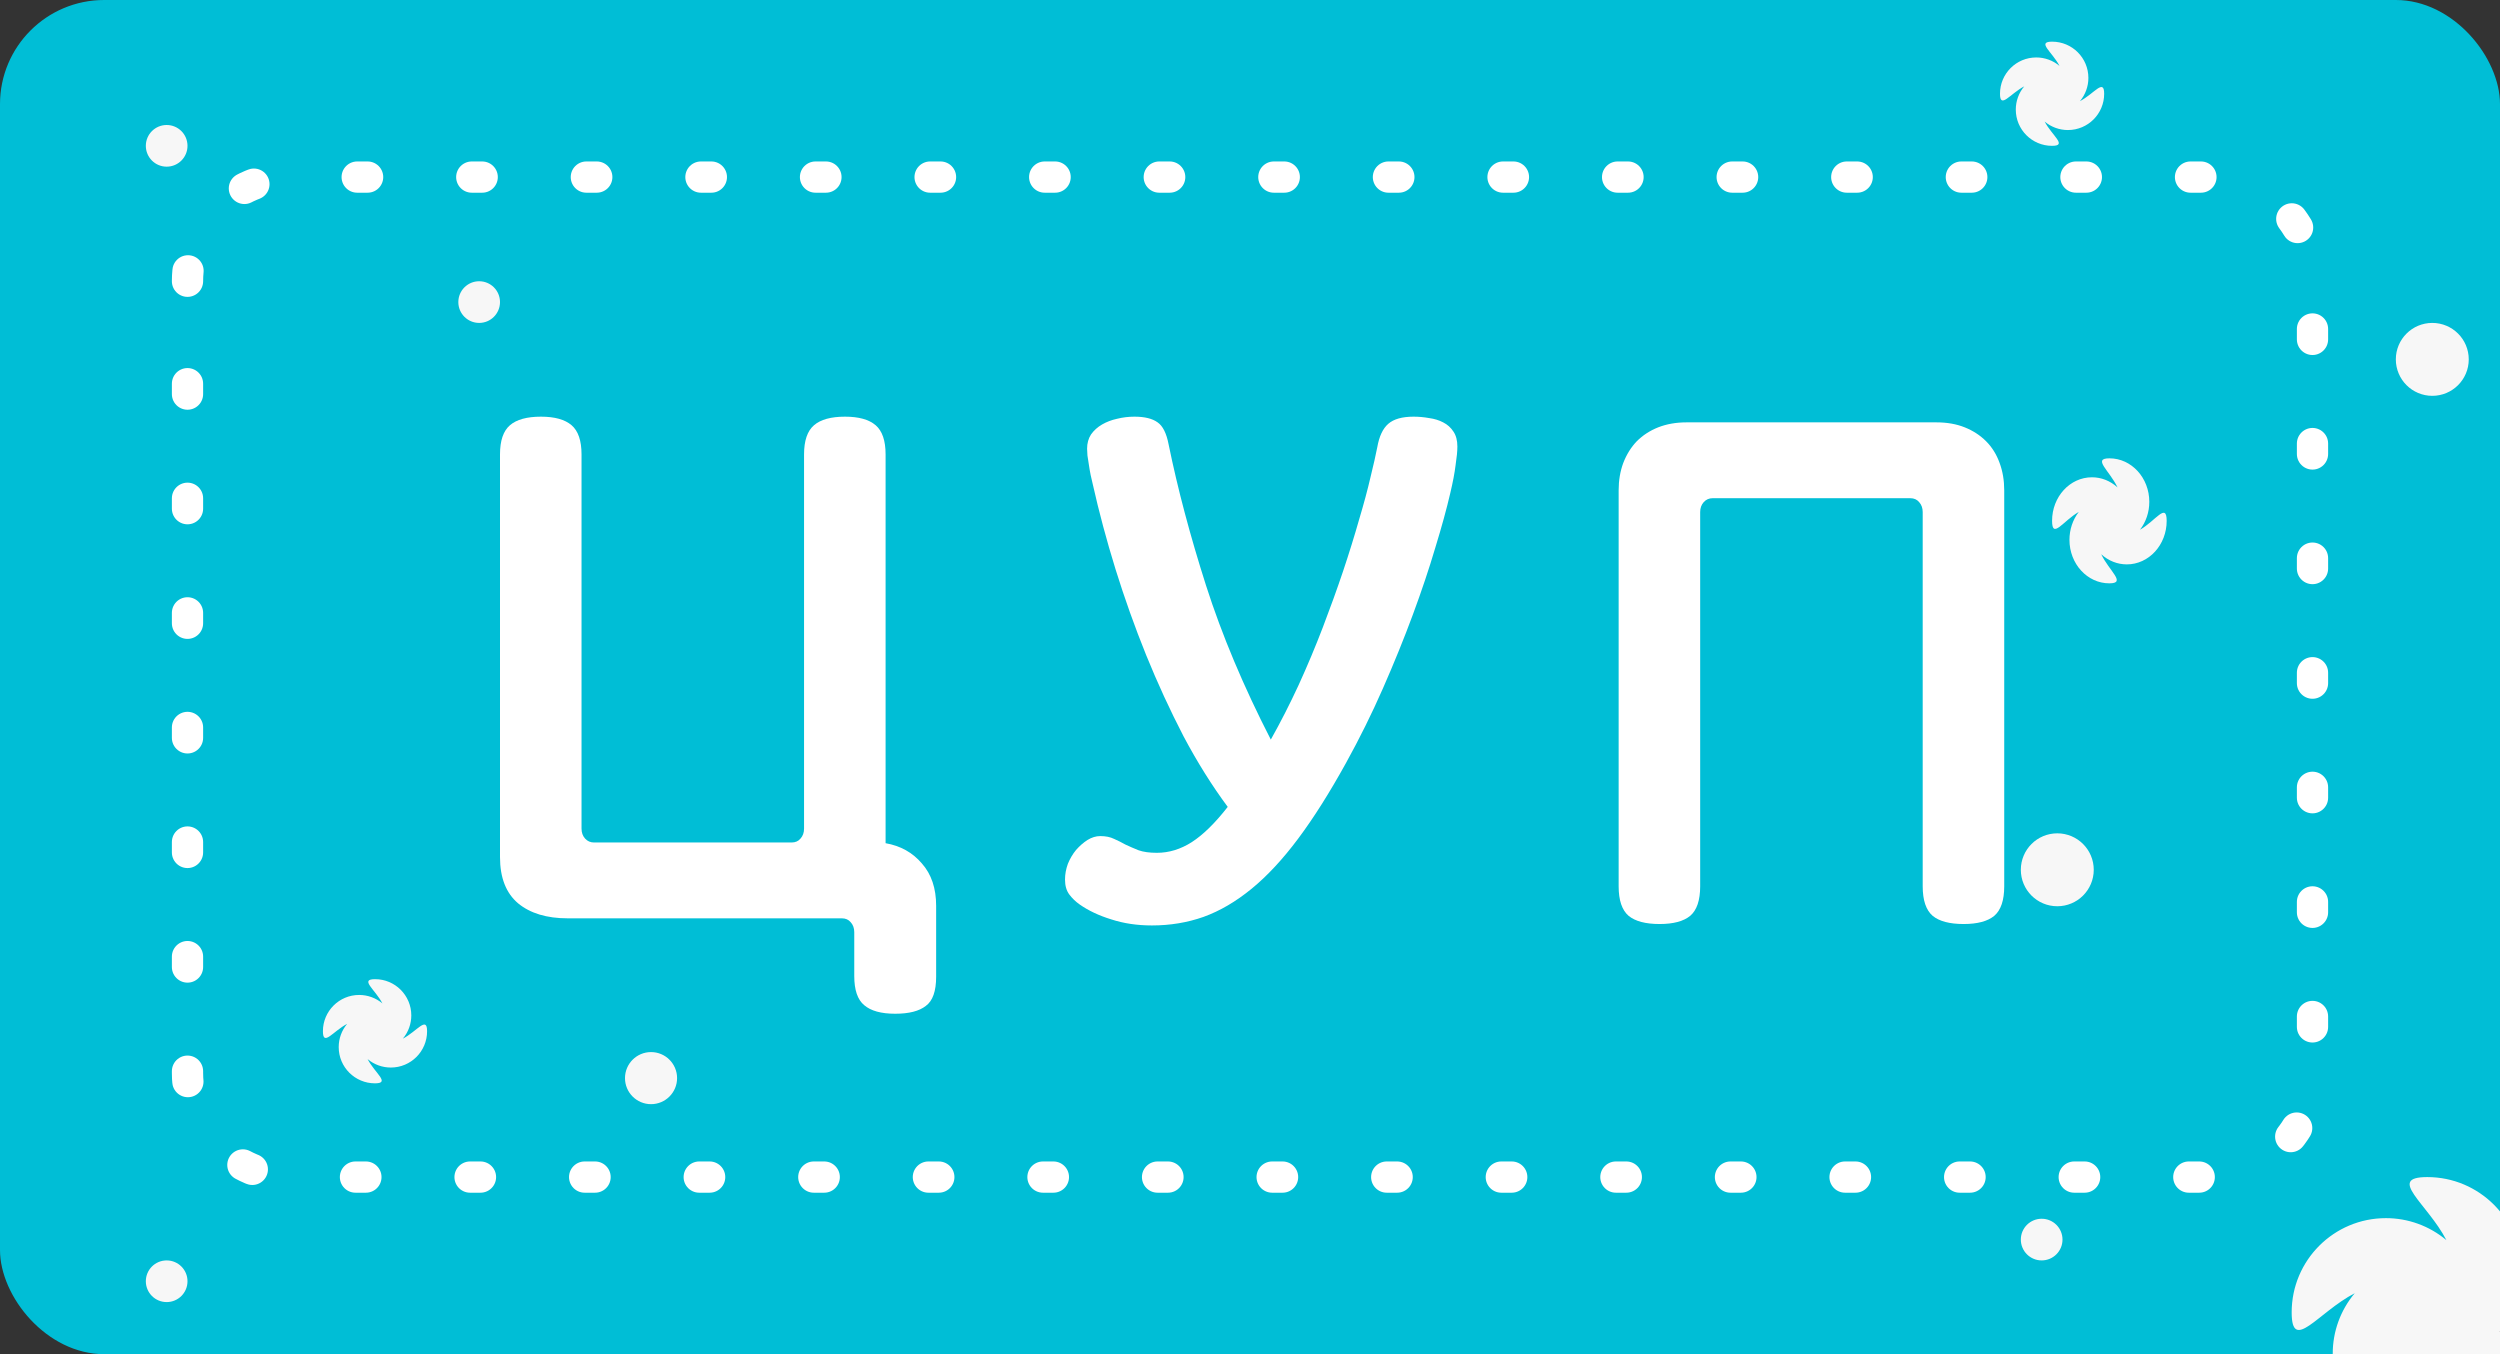 <?xml version="1.0" encoding="UTF-8"?> <svg xmlns="http://www.w3.org/2000/svg" width="240" height="130" viewBox="0 0 240 130" fill="none"><rect x="0" y="0" width="240" height="130" fill="#333333" stroke="none"/> <g clip-path="url(#clip0_677_1525)"> <rect width="240" height="130" rx="10" fill="#00BED6"></rect> <path d="M89.87 93.765C89.87 95.155 89.54 96.089 88.879 96.567C88.241 97.069 87.261 97.319 85.939 97.319C84.595 97.319 83.604 97.046 82.966 96.499C82.328 95.975 82.009 95.041 82.009 93.696V89.492C82.009 89.105 81.895 88.786 81.667 88.535C81.462 88.284 81.177 88.159 80.812 88.159H54.494C52.489 88.159 50.905 87.681 49.743 86.724C48.581 85.744 48 84.263 48 82.28V43.623C48 42.301 48.319 41.367 48.957 40.82C49.595 40.273 50.586 40 51.931 40C53.252 40 54.232 40.273 54.87 40.82C55.508 41.367 55.827 42.301 55.827 43.623V79.546C55.827 79.933 55.941 80.252 56.169 80.503C56.397 80.754 56.682 80.879 57.023 80.879H75.993C76.358 80.879 76.643 80.754 76.848 80.503C77.076 80.252 77.189 79.933 77.189 79.546V43.623C77.189 42.301 77.508 41.367 78.147 40.82C78.784 40.273 79.776 40 81.12 40C82.442 40 83.421 40.273 84.06 40.82C84.698 41.367 85.017 42.301 85.017 43.623V80.947C86.452 81.198 87.614 81.847 88.503 82.895C89.414 83.921 89.87 85.277 89.87 86.963V93.765Z" fill="white"></path> <path d="M139.908 42.871C139.908 43.304 139.851 43.897 139.737 44.648C139.646 45.4 139.475 46.3 139.224 47.349C138.882 48.83 138.404 50.573 137.789 52.578C137.196 54.583 136.478 56.725 135.635 59.004C134.792 61.283 133.835 63.641 132.764 66.079C131.693 68.517 130.508 70.91 129.21 73.257C127.637 76.105 126.111 78.52 124.629 80.503C123.148 82.485 121.656 84.092 120.152 85.322C118.648 86.553 117.11 87.453 115.538 88.022C113.988 88.569 112.336 88.843 110.582 88.843C109.169 88.843 107.87 88.649 106.685 88.262C105.5 87.897 104.486 87.419 103.643 86.826C103.256 86.553 102.925 86.234 102.652 85.869C102.379 85.505 102.242 85.026 102.242 84.434C102.242 83.932 102.333 83.431 102.515 82.93C102.72 82.428 102.982 81.984 103.301 81.597C103.643 81.209 104.008 80.89 104.395 80.64C104.805 80.389 105.215 80.264 105.626 80.264C106.15 80.264 106.594 80.355 106.959 80.537C107.323 80.697 107.688 80.879 108.052 81.084C108.44 81.266 108.861 81.449 109.317 81.631C109.773 81.79 110.354 81.87 111.06 81.87C112.222 81.87 113.339 81.528 114.41 80.845C115.504 80.138 116.654 79.01 117.862 77.461C116.358 75.433 114.945 73.177 113.624 70.693C112.325 68.187 111.129 65.589 110.035 62.9C108.941 60.189 107.961 57.443 107.095 54.663C106.229 51.86 105.5 49.137 104.908 46.494C104.839 46.221 104.771 45.925 104.703 45.605C104.634 45.264 104.577 44.933 104.532 44.614C104.486 44.295 104.441 43.999 104.395 43.726C104.372 43.452 104.361 43.236 104.361 43.076C104.361 42.552 104.486 42.096 104.737 41.709C105.01 41.322 105.364 41.003 105.796 40.752C106.229 40.501 106.708 40.319 107.232 40.205C107.779 40.068 108.337 40 108.907 40C109.887 40 110.627 40.182 111.129 40.547C111.63 40.889 111.983 41.595 112.188 42.666C113.054 46.904 114.25 51.416 115.777 56.201C117.304 60.964 119.377 65.897 121.998 71.001C122.932 69.338 123.821 67.594 124.664 65.772C125.507 63.926 126.282 62.08 126.988 60.234C127.694 58.389 128.344 56.589 128.936 54.834C129.529 53.057 130.041 51.405 130.474 49.878C130.93 48.351 131.295 46.995 131.568 45.81C131.864 44.603 132.081 43.646 132.217 42.94C132.4 41.891 132.753 41.139 133.277 40.684C133.801 40.228 134.61 40 135.704 40C136.205 40 136.706 40.046 137.208 40.137C137.709 40.205 138.153 40.342 138.541 40.547C138.951 40.752 139.281 41.048 139.532 41.435C139.782 41.8 139.908 42.279 139.908 42.871Z" fill="white"></path> <path d="M192.406 85.083C192.406 86.427 192.087 87.373 191.449 87.92C190.811 88.444 189.832 88.706 188.51 88.706C187.166 88.706 186.174 88.444 185.536 87.92C184.898 87.373 184.579 86.427 184.579 85.083V49.16C184.579 48.773 184.465 48.454 184.238 48.203C184.032 47.953 183.748 47.827 183.383 47.827H164.413C164.071 47.827 163.787 47.953 163.559 48.203C163.331 48.454 163.217 48.773 163.217 49.16V85.083C163.217 86.427 162.898 87.373 162.26 87.92C161.622 88.444 160.642 88.706 159.321 88.706C157.976 88.706 156.985 88.444 156.347 87.92C155.709 87.373 155.39 86.427 155.39 85.083V47.075C155.39 46.118 155.538 45.241 155.834 44.443C156.153 43.623 156.586 42.928 157.133 42.358C157.703 41.789 158.386 41.344 159.184 41.025C160.004 40.706 160.904 40.547 161.884 40.547H185.912C186.915 40.547 187.815 40.706 188.613 41.025C189.41 41.344 190.094 41.789 190.663 42.358C191.233 42.928 191.666 43.623 191.962 44.443C192.258 45.241 192.406 46.118 192.406 47.075V85.083Z" fill="white"></path> <path d="M16 16C17.105 16 18 15.105 18 14C18 12.895 17.105 12 16 12C14.895 12 14 12.895 14 14C14 15.105 14.895 16 16 16Z" fill="#F7F7F7"></path> <path d="M46 31C47.105 31 48 30.105 48 29C48 27.895 47.105 27 46 27C44.895 27 44 27.895 44 29C44 30.105 44.895 31 46 31Z" fill="#F7F7F7"></path> <path d="M196 121C197.105 121 198 120.105 198 119C198 117.895 197.105 117 196 117C194.895 117 194 117.895 194 119C194 120.105 194.895 121 196 121Z" fill="#F7F7F7"></path> <path d="M205.439 50.855C206.018 50.104 206.335 49.155 206.333 48.174C206.333 45.869 204.62 44 202.507 44C200.837 44 202.509 45.167 203.285 46.795C202.596 46.163 201.726 45.818 200.826 45.82C198.713 45.82 197 47.688 197 49.994C197 51.815 198.07 49.991 199.562 49.145C198.983 49.896 198.667 50.845 198.668 51.826C198.668 54.131 200.381 56 202.494 56C204.164 56 202.492 54.833 201.716 53.205C202.404 53.836 203.275 54.182 204.174 54.181C206.287 54.181 208 52.312 208 50.007C208.001 48.185 206.931 50.009 205.439 50.855Z" fill="#F7F7F7"></path> <path d="M199.672 9.712C200.198 9.087 200.486 8.296 200.485 7.478C200.485 5.557 198.928 4 197.006 4C195.488 4 197.008 4.973 197.713 6.329C197.088 5.803 196.296 5.515 195.478 5.516C193.557 5.516 192 7.074 192 8.995C192 10.513 192.973 8.993 194.329 8.288C193.803 8.913 193.515 9.704 193.516 10.522C193.516 12.443 195.074 14 196.995 14C198.513 14 196.993 13.027 196.288 11.671C196.913 12.197 197.704 12.485 198.521 12.484C200.443 12.484 202 10.927 202 9.005C202.001 7.488 201.028 9.008 199.672 9.712Z" fill="#F7F7F7"></path> <path d="M38.672 99.712C39.198 99.087 39.486 98.296 39.485 97.478C39.485 95.557 37.928 94 36.006 94C34.488 94 36.008 94.973 36.713 96.329C36.088 95.803 35.296 95.515 34.478 95.516C32.557 95.516 31 97.074 31 98.995C31 100.513 31.973 98.993 33.329 98.288C32.803 98.913 32.515 99.704 32.516 100.522C32.516 102.443 34.074 104 35.995 104C37.513 104 35.993 103.027 35.288 101.671C35.913 102.197 36.704 102.485 37.521 102.484C39.443 102.484 41 100.927 41 99.005C41.001 97.488 40.028 99.008 38.672 99.712Z" fill="#F7F7F7"></path> <path d="M239.948 127.852C241.315 126.226 242.064 124.168 242.061 122.044C242.061 117.049 238.012 113 233.017 113C229.069 113 233.022 115.529 234.855 119.055C233.228 117.687 231.169 116.939 229.044 116.942C224.049 116.942 220 120.991 220 125.986C220 129.933 222.529 125.981 226.055 124.148C224.688 125.774 223.939 127.832 223.942 129.956C223.942 134.951 227.991 139 232.986 139C236.933 139 232.981 136.471 231.148 132.945C232.774 134.312 234.831 135.061 236.956 135.058C241.951 135.058 246 131.009 246 126.014C246.003 122.068 243.474 126.02 239.948 127.852Z" fill="#F7F7F7"></path> <path d="M197.5 87C199.433 87 201 85.433 201 83.5C201 81.567 199.433 80 197.5 80C195.567 80 194 81.567 194 83.5C194 85.433 195.567 87 197.5 87Z" fill="#F7F7F7"></path> <path d="M233.5 38C235.433 38 237 36.433 237 34.5C237 32.567 235.433 31 233.5 31C231.567 31 230 32.567 230 34.5C230 36.433 231.567 38 233.5 38Z" fill="#F7F7F7"></path> <path d="M16 125C17.105 125 18 124.105 18 123C18 121.895 17.105 121 16 121C14.895 121 14 121.895 14 123C14 124.105 14.895 125 16 125Z" fill="#F7F7F7"></path> <path d="M62.5 106C63.881 106 65 104.881 65 103.5C65 102.119 63.881 101 62.5 101C61.119 101 60 102.119 60 103.5C60 104.881 61.119 106 62.5 106Z" fill="#F7F7F7"></path> <path d="M18 27C18 21.477 22.477 17 28 17H212C217.523 17 222 21.477 222 27V103C222 108.523 217.523 113 212 113H28C22.477 113 18 108.523 18 103V27Z" stroke="white" stroke-width="3" stroke-linecap="round" stroke-dasharray="1 10"></path> </g> <defs> <clipPath id="clip0_677_1525"> <rect width="240" height="130" fill="white"></rect> </clipPath> </defs> </svg> 